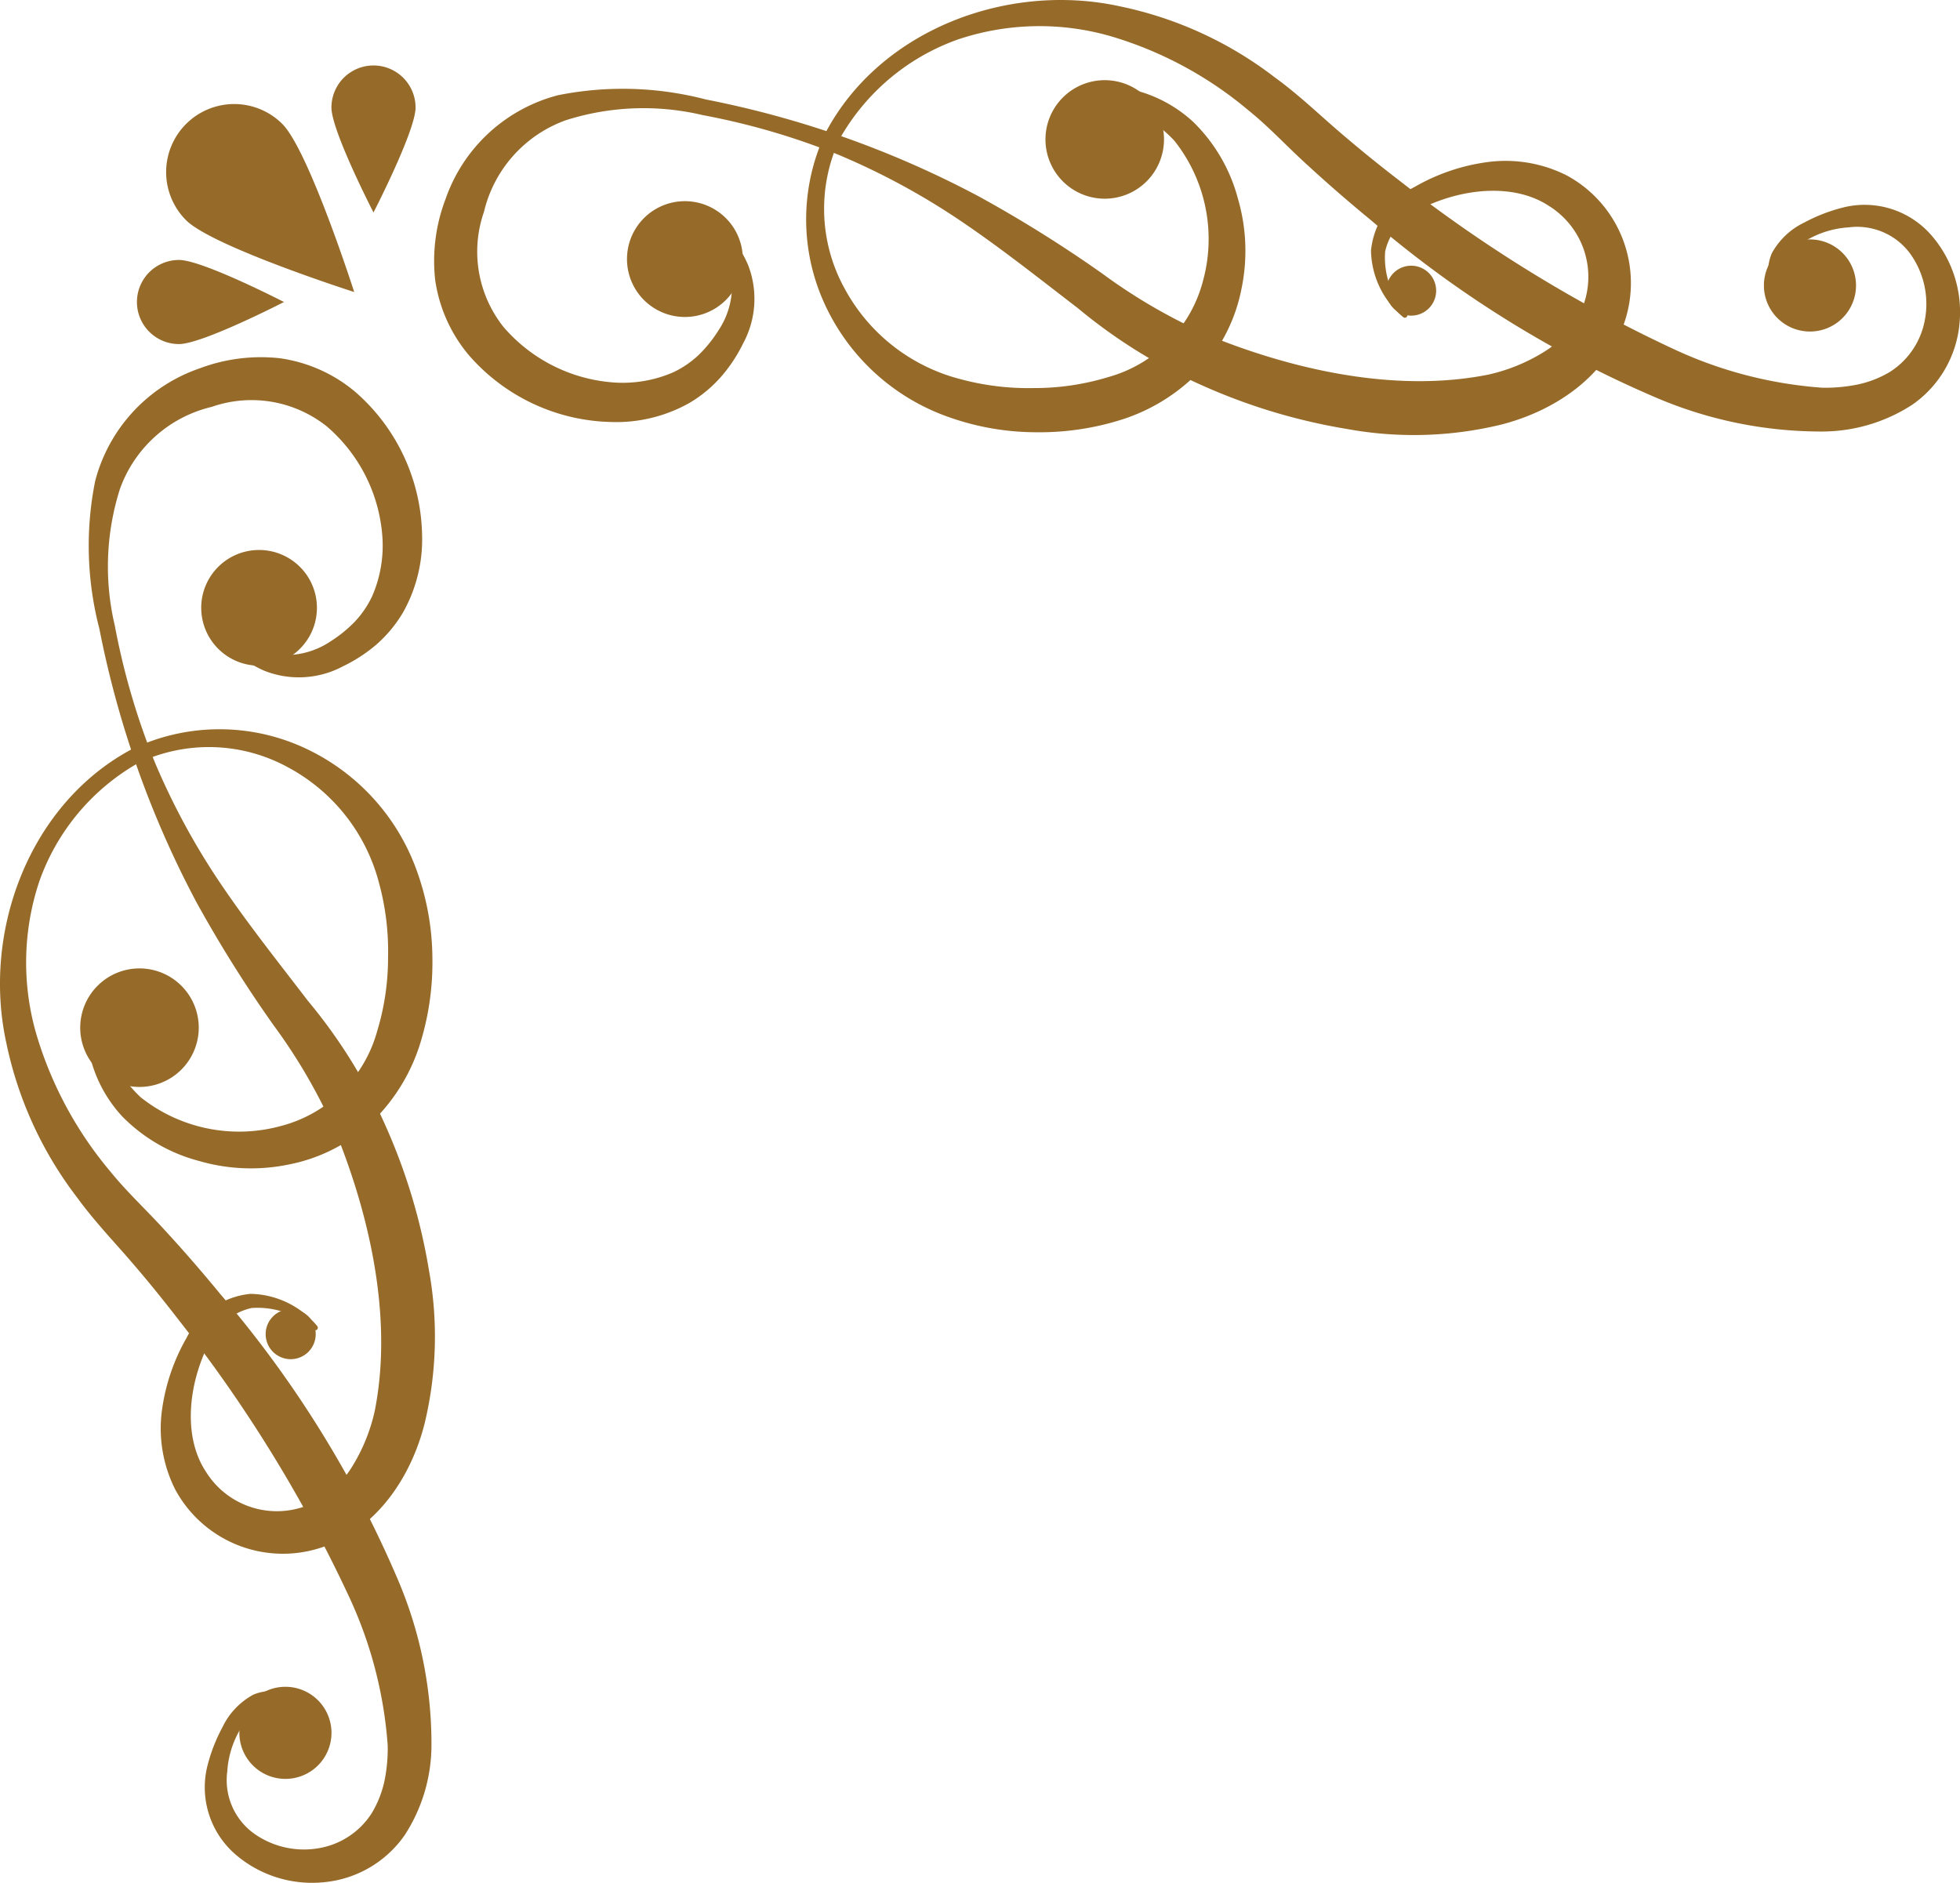 <svg xmlns="http://www.w3.org/2000/svg" width="102.523" height="98.5"><defs><clipPath id="a"><path fill="none" d="M0 0h102.523v98.5H0z"/></clipPath></defs><g clip-path="url(#a)" fill="#966a29"><path d="M9.734 11.521c1.393 1.387 8.794 3.756 8.794 3.756s-2.371-7.4-3.76-8.792a3.56 3.56 0 00-5.034 5.036m-.371 6.478c1.22 0 5.491-2.2 5.491-2.2s-4.271-2.2-5.491-2.2a2.2 2.2 0 000 4.4M21.737 5.625c0 1.22-2.2 5.49-2.2 5.49s-2.2-4.271-2.2-5.49a2.2 2.2 0 014.4 0M10.966 32.426a5.883 5.883 0 002.869 2.666 4.9 4.9 0 004.12-.244 8.028 8.028 0 001.724-1.122 6.889 6.889 0 001.391-1.668 7.769 7.769 0 001.007-4.11 10.154 10.154 0 00-3.485-7.44 7.8 7.8 0 00-3.965-1.769 9.086 9.086 0 00-4.2.537 8.491 8.491 0 00-5.449 5.889 17.189 17.189 0 00.221 7.729 51.432 51.432 0 005.079 14.307 67.8 67.8 0 004.037 6.438 28.987 28.987 0 013.529 6.3c1.7 4.451 2.642 9.435 1.757 13.875a9.4 9.4 0 01-1.224 2.977 5.087 5.087 0 01-2.3 1.962 4.367 4.367 0 01-5.294-1.745c-1.178-1.767-.961-4.36.017-6.472a3.263 3.263 0 012.361-2.111 4.353 4.353 0 013.246 1.129.133.133 0 00.186-.01.137.137 0 000-.174 4.631 4.631 0 00-3.5-1.685 4.2 4.2 0 00-3.33 2.295 10.432 10.432 0 00-1.292 3.8 7.089 7.089 0 00.7 4.149 6.4 6.4 0 007.7 3.006c2.95-1.007 4.678-3.826 5.34-6.472a19.39 19.39 0 00.227-8.008 30.741 30.741 0 00-2.243-7.5 27.756 27.756 0 00-4.1-6.613c-1.532-2-3.068-3.932-4.459-5.974a37.115 37.115 0 01-3.541-6.5 37.448 37.448 0 01-2.09-7.142 13.412 13.412 0 01.271-7.155 6.752 6.752 0 014.8-4.287 6.32 6.32 0 016.022 1.025 8.387 8.387 0 012.9 5.724 6.617 6.617 0 01-.535 3.165 5.123 5.123 0 01-.881 1.3 6.9 6.9 0 01-1.319 1.071 4.175 4.175 0 01-3.136.616 5.958 5.958 0 01-2.946-1.9.125.125 0 00-.182-.025.139.139 0 00-.035.165"/><path d="M7.153 50.723a3.716 3.716 0 00-1.918 1.193 3.335 3.335 0 00-.7 2.257 7.072 7.072 0 001.849 4.22 8.74 8.74 0 004.029 2.34 9.723 9.723 0 004.684.186 8.815 8.815 0 004.294-2.164 9.742 9.742 0 002.555-4.062 14.311 14.311 0 00.672-4.56 13.7 13.7 0 00-.814-4.577 11.24 11.24 0 00-6.177-6.563 10.6 10.6 0 00-8.748.207C1.553 42.054-.954 48.693.331 54.558a19.934 19.934 0 003.721 8.11c.879 1.211 1.939 2.315 2.813 3.334.92 1.06 1.8 2.16 2.661 3.277a73.648 73.648 0 018.746 14.278 22.111 22.111 0 012.007 7.744 8.334 8.334 0 01-.176 1.9 5.539 5.539 0 01-.655 1.645 4.091 4.091 0 01-2.8 1.842 4.505 4.505 0 01-3.432-.823 3.447 3.447 0 01-1.327-3.206 4.931 4.931 0 011.679-3.4c1.081-.608 2.53.308 3.45 1.269a.131.131 0 00.184.017.137.137 0 00.019-.182 5.965 5.965 0 00-1.633-1.49 2.5 2.5 0 00-2.324-.227 3.78 3.78 0 00-1.623 1.7 8.767 8.767 0 00-.817 2.135 4.639 4.639 0 001.449 4.49 6.133 6.133 0 004.583 1.5 5.8 5.8 0 004.312-2.47 8.659 8.659 0 001.4-4.618 21.882 21.882 0 00-1.807-8.868 57.568 57.568 0 00-9.24-14.822A77.36 77.36 0 008.662 64.4c-1.017-1.12-2.007-2.026-2.869-3.09a19.959 19.959 0 01-3.868-7.13 13.426 13.426 0 01.13-8.07 11.542 11.542 0 015.185-6.2 8.615 8.615 0 017.839.238 9.605 9.605 0 014.748 6.047 13.539 13.539 0 01.471 3.868 13.2 13.2 0 01-.573 3.893 7.065 7.065 0 01-5.079 4.96 8.269 8.269 0 01-7.283-1.511 6.7 6.7 0 01-1.936-3.312 2.864 2.864 0 011.807-3.115.13.13 0 00.076-.167.141.141 0 00-.157-.083m3.373-18.926a3.026 3.026 0 103.025-3.031 3.026 3.026 0 00-3.026 3.031"/><path d="M4.196 53.76a3.1 3.1 0 103.1-3.1 3.1 3.1 0 00-3.1 3.1m9.7 16.035a1.309 1.309 0 101.309-1.311 1.308 1.308 0 00-1.309 1.311m-1.375 20.853a2.409 2.409 0 102.41-2.408 2.408 2.408 0 00-2.41 2.408m23.787-79.459a5.943 5.943 0 011.9 2.944 4.179 4.179 0 01-.616 3.134 6.913 6.913 0 01-1.067 1.322 5.131 5.131 0 01-1.3.883 6.641 6.641 0 01-3.165.533 8.391 8.391 0 01-5.722-2.9 6.33 6.33 0 01-1.023-6.022A6.746 6.746 0 0129.6 6.289a13.407 13.407 0 017.159-.267 37.156 37.156 0 017.138 2.09 37.064 37.064 0 016.5 3.543c2.042 1.389 3.977 2.925 5.972 4.457a27.857 27.857 0 006.613 4.093 30.726 30.726 0 007.506 2.241 19.383 19.383 0 008.006-.227c2.644-.664 5.464-2.39 6.47-5.34a6.4 6.4 0 00-3.008-7.7 7.1 7.1 0 00-4.147-.7 10.369 10.369 0 00-3.8 1.292 4.207 4.207 0 00-2.295 3.33 4.614 4.614 0 001.682 3.488.133.133 0 00.186-.01.135.135 0 000-.176 4.341 4.341 0 01-1.129-3.241 3.27 3.27 0 012.111-2.363c2.111-.978 4.7-1.193 6.472-.017a4.365 4.365 0 011.745 5.292 5.064 5.064 0 01-1.962 2.3 9.364 9.364 0 01-2.975 1.224c-4.442.889-9.424-.052-13.875-1.753a29.035 29.035 0 01-6.305-3.529 67.734 67.734 0 00-6.439-4.027A51.363 51.363 0 0036.92 5.203a17.21 17.21 0 00-7.727-.223 8.483 8.483 0 00-5.892 5.447 9.077 9.077 0 00-.54 4.2 7.814 7.814 0 001.772 3.962 10.155 10.155 0 007.436 3.487 7.791 7.791 0 004.107-1.005 6.8 6.8 0 001.666-1.391 7.959 7.959 0 001.134-1.724 4.892 4.892 0 00.244-4.12 5.878 5.878 0 00-2.671-2.867.13.13 0 00-.178.052.149.149 0 00.037.167"/><path d="M54.998 7.231a2.865 2.865 0 013.113-1.807 6.705 6.705 0 013.316 1.935 8.274 8.274 0 011.513 7.281 7.068 7.068 0 01-4.959 5.083 13.194 13.194 0 01-3.893.577 13.613 13.613 0 01-3.868-.471 9.59 9.59 0 01-6.045-4.744 8.626 8.626 0 01-.242-7.841 11.527 11.527 0 016.195-5.187 13.42 13.42 0 018.068-.134 19.96 19.96 0 017.13 3.868c1.067.86 1.97 1.852 3.09 2.867a78.616 78.616 0 003.293 2.859 57.666 57.666 0 0014.832 9.247 21.946 21.946 0 008.868 1.809 8.676 8.676 0 004.616-1.4 5.8 5.8 0 002.477-4.308 6.12 6.12 0 00-1.5-4.585 4.626 4.626 0 00-4.488-1.451 8.843 8.843 0 00-2.135.812 3.8 3.8 0 00-1.705 1.619 2.5 2.5 0 00.221 2.326 5.979 5.979 0 001.493 1.635.134.134 0 00.18-.021.144.144 0 00-.019-.182c-.963-.918-1.877-2.371-1.267-3.448a4.945 4.945 0 013.4-1.674 3.446 3.446 0 013.2 1.327 4.5 4.5 0 01.817 3.432 4.091 4.091 0 01-1.842 2.8 5.521 5.521 0 01-1.646.651 8.5 8.5 0 01-1.9.176 22.108 22.108 0 01-7.744-2.011 73.725 73.725 0 01-14.27-8.748 74.076 74.076 0 01-3.277-2.66c-1.021-.879-2.125-1.937-3.336-2.813a19.877 19.877 0 00-8.11-3.72C52.706-.951 46.068 1.554 43.215 6.883a10.6 10.6 0 00-.2 8.746 11.225 11.225 0 006.559 6.171 13.708 13.708 0 004.581.812 14.253 14.253 0 004.558-.674 9.755 9.755 0 004.066-2.555 8.806 8.806 0 002.164-4.294 9.714 9.714 0 00-.186-4.682 8.734 8.734 0 00-2.342-4.029 7.067 7.067 0 00-4.219-1.854 3.331 3.331 0 00-2.257.7 3.7 3.7 0 00-1.191 1.928.133.133 0 00.093.161.143.143 0 00.157-.083m-19.171 3.294a3.029 3.029 0 11-3.03 3.028 3.027 3.027 0 013.03-3.028"/><path d="M57.781 4.194a3.1 3.1 0 11-3.095 3.1 3.1 3.1 0 013.095-3.1M73.819 13.9a1.306 1.306 0 11-1.309 1.306 1.307 1.307 0 011.309-1.306m20.855-1.375a2.409 2.409 0 11-2.408 2.408 2.411 2.411 0 012.408-2.408"/></g></svg>